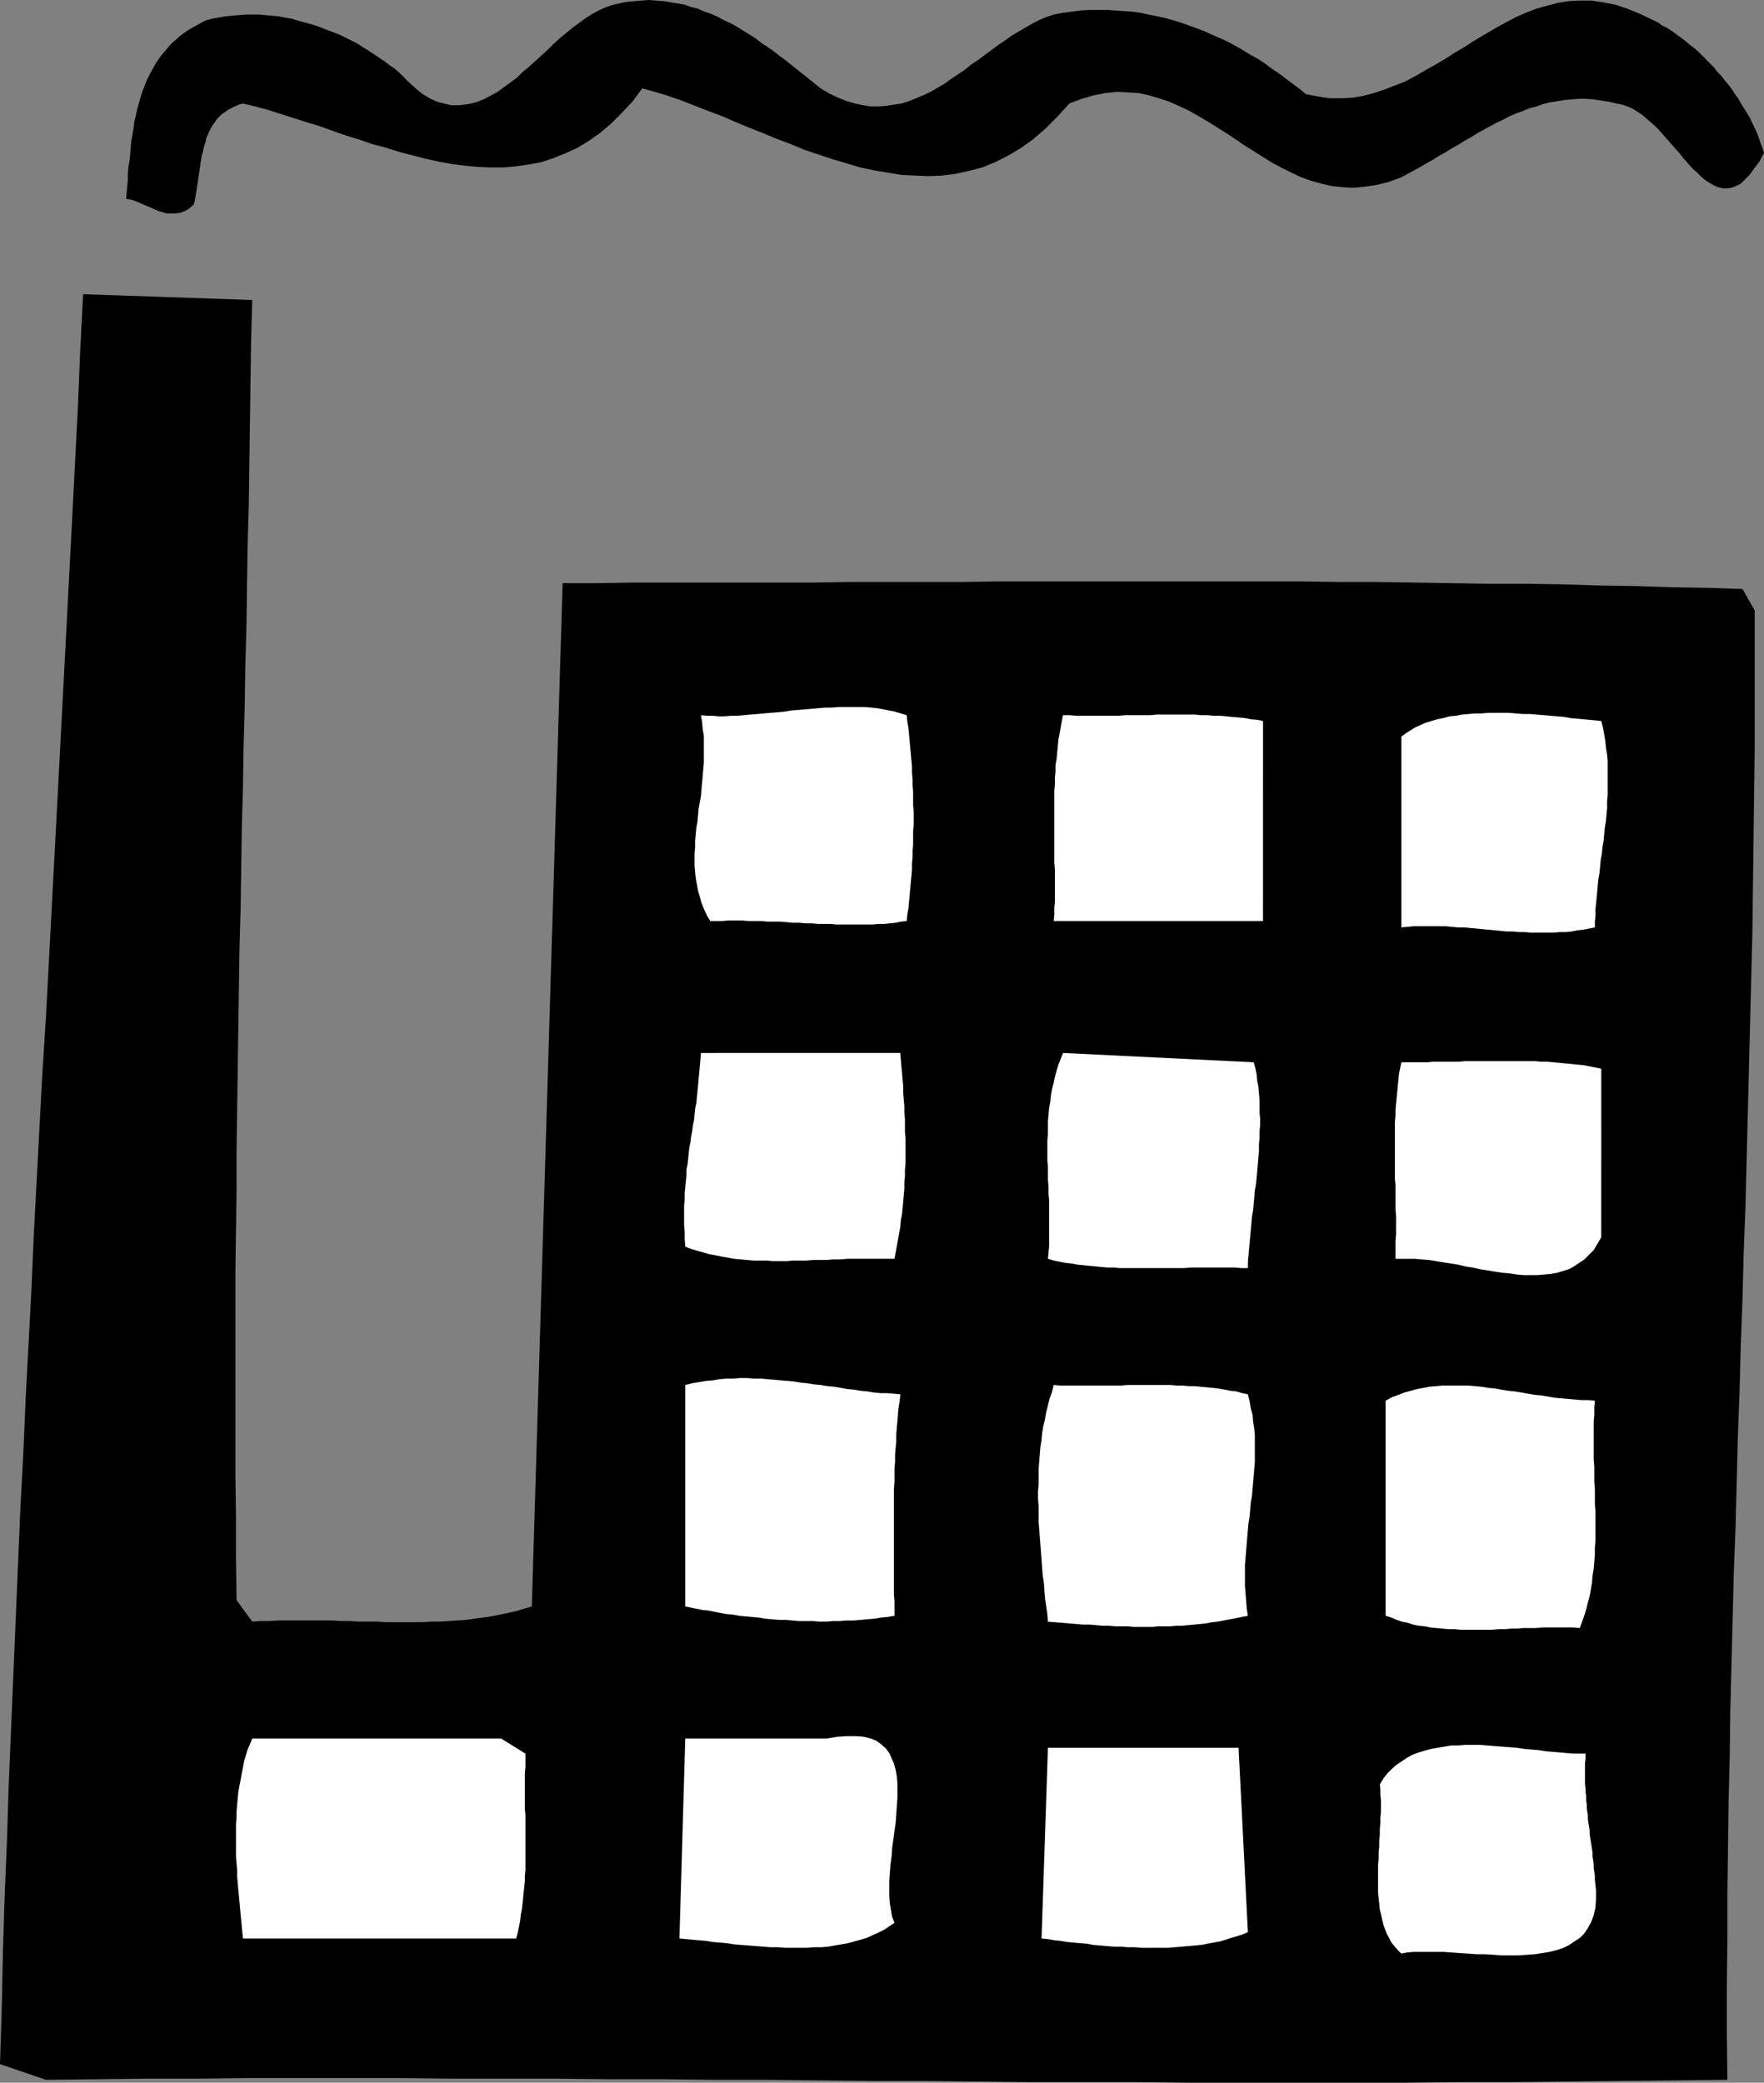 <?xml version="1.0" encoding="UTF-8" standalone="no"?>
<svg
   version="1.0"
   width="129.766mm"
   height="153.154mm"
   id="svg15"
   sodipodi:docname="Factory 11.wmf"
   xmlns:inkscape="http://www.inkscape.org/namespaces/inkscape"
   xmlns:sodipodi="http://sodipodi.sourceforge.net/DTD/sodipodi-0.dtd"
   xmlns="http://www.w3.org/2000/svg"
   xmlns:svg="http://www.w3.org/2000/svg">
  <rect width="100%" height="100%" fill="#808080" stroke="none"/>
  <sodipodi:namedview
     id="namedview15"
     pagecolor="#ffffff"
     bordercolor="#000000"
     borderopacity="0.25"
     inkscape:showpageshadow="2"
     inkscape:pageopacity="0.0"
     inkscape:pagecheckerboard="0"
     inkscape:deskcolor="#d1d1d1"
     inkscape:document-units="mm" />
  <defs
     id="defs1">
    <pattern
       id="WMFhbasepattern"
       patternUnits="userSpaceOnUse"
       width="6"
       height="6"
       x="0"
       y="0" />
  </defs>
  <path
     style="fill:#000000;fill-opacity:1;fill-rule:evenodd;stroke:none"
     d="m 459.751,5.656 -3.717,-1.778 -3.555,-1.454 -3.394,-1.131 -3.394,-0.646 -3.232,-0.485 h -3.232 l -3.07,0.162 -3.07,0.485 -3.07,0.808 -2.909,0.808 -2.909,1.131 -2.909,1.293 -2.747,1.454 -2.909,1.616 -2.747,1.616 -2.747,1.616 -2.747,1.778 -2.747,1.616 -2.747,1.778 -2.747,1.616 -2.909,1.616 -2.747,1.616 -2.747,1.454 -2.909,1.131 -2.909,1.131 -2.909,0.97 -3.07,0.808 -2.909,0.485 -3.232,0.162 h -3.07 l -3.232,-0.485 -3.394,-0.646 -1.778,-1.454 -1.939,-1.454 -1.939,-1.454 -1.939,-1.454 -1.939,-1.293 -1.939,-1.454 -1.939,-1.293 -2.101,-1.131 -2.101,-1.293 -1.939,-1.131 -2.101,-1.131 -2.101,-0.97 -2.262,-0.97 -2.101,-0.97 -2.101,-0.808 -2.262,-0.808 -2.262,-0.808 -2.101,-0.646 -2.262,-0.646 -2.262,-0.485 -2.424,-0.485 -2.262,-0.485 -2.262,-0.323 -2.424,-0.162 -2.262,-0.162 -2.424,-0.162 h -2.424 -2.424 l -2.424,0.162 -2.424,0.323 -2.424,0.323 -2.586,0.485 -1.939,0.646 -1.939,0.808 -1.939,0.97 -1.939,1.131 -1.939,1.131 -1.939,1.131 -1.778,1.293 -1.939,1.293 -1.939,1.454 -1.778,1.293 -1.939,1.454 -1.939,1.293 -1.778,1.454 -1.939,1.293 -1.939,1.293 -1.778,1.293 -1.939,1.131 -1.939,1.131 -2.101,0.97 -1.939,0.808 -1.939,0.808 -2.101,0.646 -2.101,0.323 -2.101,0.323 -2.101,0.162 h -2.262 l -2.101,-0.323 -2.262,-0.485 -2.262,-0.646 -2.424,-0.97 -2.424,-1.131 -2.424,-1.454 -1.616,-1.293 -1.616,-1.293 -1.616,-1.293 -1.616,-1.293 -1.616,-1.293 -1.616,-1.293 -1.778,-1.293 -1.616,-1.293 -1.616,-1.131 -1.778,-1.131 -1.616,-1.293 -1.778,-1.131 -1.616,-0.97 -1.778,-1.131 -1.778,-0.97 -1.778,-0.808 -1.778,-0.97 -1.778,-0.808 -1.939,-0.646 -1.778,-0.808 -1.939,-0.485 -1.778,-0.646 -1.939,-0.323 -1.939,-0.323 -1.939,-0.323 -2.101,-0.162 L 180.507,0 l -2.101,0.162 -1.939,0.162 -2.101,0.162 -2.262,0.485 -2.101,0.485 -1.778,0.646 -1.778,0.808 -1.778,0.97 -1.778,1.131 -1.778,1.293 -1.778,1.293 -1.778,1.454 -1.778,1.454 -1.778,1.616 -1.616,1.616 -1.778,1.616 -1.778,1.616 -1.778,1.616 -1.778,1.454 -1.616,1.616 -1.778,1.293 -1.778,1.293 -1.778,1.293 -1.778,0.97 -1.778,0.97 -1.939,0.808 -1.778,0.485 -1.939,0.323 -1.778,0.162 h -1.939 l -1.939,-0.485 -1.939,-0.485 -2.101,-0.97 -2.101,-1.293 -1.939,-1.616 -2.101,-1.939 -2.262,-2.262 -1.293,-1.131 -1.454,-0.97 -1.454,-1.131 -1.454,-0.97 -1.454,-0.97 -1.454,-0.97 -1.616,-0.97 -1.454,-0.97 -1.616,-0.808 L 96.152,10.504 94.536,9.696 92.92,9.05 91.142,8.403 89.526,7.757 87.749,7.11 86.133,6.626 84.355,6.141 82.578,5.656 80.962,5.171 79.022,4.848 77.406,4.525 75.467,4.363 73.69,4.202 71.912,4.04 h -1.778 -1.778 l -1.939,0.162 -1.778,0.162 -1.778,0.162 -1.939,0.323 -1.778,0.323 -1.939,0.485 -1.778,0.97 -1.778,0.97 -1.616,0.97 -1.616,1.131 -1.293,1.131 -1.454,1.293 -1.131,1.293 -1.131,1.293 -1.131,1.454 -0.97,1.454 -0.808,1.454 -0.808,1.454 -0.808,1.616 -0.646,1.616 -0.646,1.616 -0.485,1.616 -0.485,1.616 -0.485,1.778 -0.323,1.616 -0.485,1.778 -0.162,1.778 -0.323,1.778 -0.323,1.778 -0.162,1.778 -0.162,1.778 -0.162,1.778 -0.323,1.939 -0.162,1.778 v 1.778 l -0.162,1.778 -0.162,1.778 -0.162,1.778 1.131,0.162 1.131,0.323 1.131,0.485 1.131,0.485 1.131,0.485 1.131,0.485 1.131,0.485 1.131,0.485 1.131,0.323 1.131,0.323 h 1.293 1.131 l 1.293,-0.162 1.293,-0.485 1.131,-0.646 1.293,-1.131 0.323,-0.97 0.162,-0.97 0.162,-0.97 0.162,-0.97 0.162,-1.131 0.162,-0.97 0.162,-1.131 0.162,-1.131 0.162,-0.97 0.162,-1.131 0.162,-1.131 0.162,-0.97 0.162,-1.131 0.323,-0.97 0.162,-0.97 0.323,-1.131 0.323,-0.97 0.162,-0.97 0.485,-0.97 0.323,-0.808 0.485,-0.97 0.485,-0.808 0.646,-0.808 0.485,-0.808 0.646,-0.646 0.808,-0.808 0.808,-0.485 0.808,-0.646 0.97,-0.485 0.97,-0.485 1.131,-0.485 1.131,-0.323 3.394,0.808 3.555,0.97 3.555,1.131 3.555,1.131 3.555,1.131 3.717,1.131 3.555,1.293 3.717,1.293 3.717,1.131 3.717,1.293 3.717,0.97 3.555,1.131 3.717,0.97 3.717,0.97 3.717,0.808 3.555,0.646 3.717,0.485 3.555,0.323 3.555,0.162 h 3.555 l 3.555,-0.323 3.394,-0.485 3.555,-0.646 3.394,-1.131 3.232,-1.293 3.232,-1.454 3.232,-1.939 3.232,-2.262 3.07,-2.586 2.909,-2.909 3.07,-3.232 2.747,-3.717 3.555,0.97 3.717,1.131 3.717,1.293 3.717,1.454 3.717,1.454 3.878,1.454 3.717,1.616 3.878,1.616 3.717,1.454 3.878,1.616 3.878,1.454 3.878,1.616 3.878,1.293 3.878,1.293 3.878,1.131 3.717,1.131 3.878,0.808 3.878,0.646 3.878,0.646 3.717,0.162 3.717,0.162 3.717,-0.162 3.717,-0.485 3.717,-0.808 3.717,-0.97 3.555,-1.454 3.555,-1.778 3.555,-2.101 3.394,-2.424 3.394,-2.909 3.394,-3.394 3.394,-3.717 3.394,-1.293 3.394,-0.97 3.232,-0.646 3.232,-0.323 3.07,0.162 2.909,0.162 2.909,0.646 2.747,0.808 2.909,0.97 2.586,1.131 2.747,1.293 2.586,1.454 2.747,1.616 2.586,1.616 2.586,1.616 2.424,1.616 2.586,1.778 2.586,1.616 2.586,1.616 2.586,1.616 2.747,1.454 2.586,1.293 2.747,1.293 2.747,0.97 2.909,0.808 2.909,0.646 2.909,0.323 3.07,0.162 3.232,-0.323 3.232,-0.485 3.232,-0.808 3.555,-1.293 1.778,-0.97 1.778,-0.97 1.778,-0.97 1.616,-0.97 1.778,-0.97 1.778,-1.131 1.778,-0.97 1.778,-1.131 1.778,-0.97 1.778,-1.131 1.778,-0.97 1.778,-1.131 1.778,-0.97 1.778,-0.97 1.778,-0.97 1.778,-0.808 1.778,-0.97 1.939,-0.808 1.778,-0.646 1.939,-0.808 1.939,-0.485 1.778,-0.646 1.939,-0.485 2.101,-0.323 1.939,-0.323 1.939,-0.162 1.939,-0.162 h 2.101 l 2.101,0.162 2.101,0.323 2.101,0.323 2.101,0.485 1.616,0.323 1.454,0.485 1.454,0.646 1.293,0.808 1.454,0.97 1.293,1.131 1.293,1.131 1.454,1.293 1.293,1.454 1.131,1.293 1.293,1.454 1.293,1.454 1.293,1.454 1.131,1.454 1.293,1.454 1.131,1.293 1.293,1.131 1.131,1.131 1.131,0.97 1.293,0.808 1.131,0.646 1.131,0.485 1.293,0.323 h 1.293 l 1.131,-0.162 1.293,-0.485 1.293,-0.646 1.131,-1.131 1.293,-1.293 1.293,-1.778 1.454,-1.939 1.293,-2.424 -0.485,-1.454 -0.485,-1.293 -0.485,-1.454 -0.485,-1.293 -0.646,-1.454 -0.646,-1.293 -0.646,-1.454 -0.808,-1.293 -0.808,-1.293 -0.808,-1.293 -0.808,-1.454 -0.97,-1.293 -0.808,-1.293 -0.97,-1.293 -0.97,-1.131 -0.97,-1.293 -1.131,-1.131 -0.97,-1.293 -1.131,-1.131 -1.131,-1.131 -1.131,-1.131 -1.131,-1.131 -1.131,-0.97 -1.293,-0.97 -1.131,-0.97 -1.293,-0.97 -1.131,-0.808 -1.293,-0.97 -1.293,-0.808 -1.293,-0.646 -1.131,-0.808 z"
     id="path1" />
  <path
     style="fill:#000000;fill-opacity:1;fill-rule:evenodd;stroke:none"
     d="m 484.476,163.701 -9.696,-0.323 -9.858,-0.162 -10.019,-0.323 -10.019,-0.162 -10.181,-0.323 -10.181,-0.162 h -10.342 l -10.342,-0.162 -10.342,-0.162 -10.504,-0.162 h -10.504 l -10.504,-0.162 H 351.48 340.976 330.31 319.806 309.14 298.636 288.132 277.628 l -10.504,0.162 h -10.504 -10.342 -10.342 l -10.181,0.162 h -10.181 -10.181 -10.019 -9.858 -9.858 l -9.696,0.162 h -9.534 l -8.565,284.416 -2.262,0.646 -2.101,0.646 -2.262,0.485 -2.262,0.485 -2.424,0.485 -2.262,0.323 -2.424,0.323 -2.262,0.323 -2.424,0.162 -2.424,0.162 -2.424,0.162 h -2.424 l -2.586,0.162 h -2.424 -2.424 -2.586 -2.424 l -2.586,-0.162 h -2.586 -2.424 l -2.586,-0.162 h -2.424 l -2.586,-0.162 H 89.849 87.264 84.84 82.254 79.83 77.406 l -2.586,0.162 h -2.424 l -2.262,0.162 -4.363,-5.979 -0.162,-11.635 v -11.474 l -0.162,-11.474 v -11.474 -11.312 -11.474 -11.312 -11.312 l 0.162,-11.15 0.162,-11.312 v -11.15 l 0.162,-11.15 0.162,-11.312 0.162,-11.15 0.162,-11.15 0.162,-11.15 0.323,-11.15 0.162,-11.15 0.162,-11.15 0.323,-11.15 0.162,-11.15 0.323,-11.15 0.162,-11.15 0.323,-11.312 0.162,-11.312 0.162,-11.15 0.323,-11.312 0.162,-11.312 0.162,-11.474 0.162,-11.474 0.162,-11.312 0.323,-11.635 -47.026,-1.616 -0.808,15.837 -0.646,15.675 -0.808,15.675 -0.808,15.675 -0.808,15.514 -0.808,15.514 -0.808,15.352 -0.808,15.352 -0.808,15.352 -0.808,15.352 -0.808,15.19 -0.808,15.352 -0.808,15.19 -0.97,15.19 -0.808,15.19 -0.808,15.19 -0.808,15.19 -0.646,15.19 -0.808,15.19 -0.808,15.19 -0.646,15.19 -0.808,15.19 -0.646,15.19 -0.646,15.352 -0.646,15.19 -0.646,15.352 -0.646,15.352 -0.485,15.514 -0.646,15.514 -0.485,15.514 -0.323,15.675 L 0,573.68 l 12.766,4.363 14.059,-0.162 13.898,-0.162 h 14.221 l 14.059,-0.162 h 14.221 14.221 14.382 l 14.221,0.162 h 14.382 14.544 l 14.382,0.162 h 14.544 l 14.544,0.162 h 14.544 l 14.706,0.162 14.706,0.162 h 14.706 l 14.706,0.162 14.706,0.162 h 14.867 14.706 l 14.867,0.162 h 14.867 14.867 14.867 14.867 l 15.029,-0.162 h 14.867 l 15.029,-0.162 14.867,-0.162 15.029,-0.162 15.029,-0.162 -0.162,-12.928 v -12.766 l 0.162,-12.928 v -12.766 l 0.162,-12.766 0.162,-12.928 0.323,-12.605 0.162,-12.766 0.323,-12.766 0.323,-12.766 0.323,-12.766 0.485,-12.605 0.323,-12.766 0.323,-12.605 0.485,-12.766 0.323,-12.766 0.485,-12.605 0.323,-12.766 0.485,-12.605 0.323,-12.766 0.323,-12.605 0.323,-12.766 0.323,-12.766 0.323,-12.766 0.323,-12.766 0.162,-12.766 0.162,-12.766 0.162,-12.766 0.162,-12.766 v -12.928 -12.766 -12.928 z"
     id="path2" />
  <path
     style="fill:#ffffff;fill-opacity:1;fill-rule:evenodd;stroke:none"
     d="m 445.207,200.384 -1.616,-0.162 -1.778,-0.162 -1.616,-0.162 -1.778,-0.162 -1.778,-0.162 -1.778,-0.323 -1.939,-0.162 -1.778,-0.162 -1.939,-0.162 -1.939,-0.162 -1.939,-0.162 h -1.939 l -1.939,-0.162 -1.939,-0.162 h -1.778 -1.939 -1.939 l -1.939,0.162 h -1.778 l -1.778,0.162 -1.939,0.162 -1.616,0.323 -1.778,0.162 -1.778,0.485 -1.616,0.323 -1.616,0.485 -1.616,0.485 -1.454,0.646 -1.454,0.646 -1.293,0.808 -1.293,0.808 -1.293,0.97 v 53.005 l 1.778,-0.162 1.778,-0.162 h 1.616 1.778 1.778 1.778 1.778 l 1.616,0.162 1.778,0.162 h 1.616 l 1.778,0.162 1.778,0.162 1.616,0.162 1.778,0.162 1.616,0.162 1.778,0.162 1.616,0.162 h 1.616 l 1.778,0.162 h 1.616 l 1.616,0.162 h 1.616 1.778 1.616 1.616 l 1.616,-0.162 h 1.616 l 1.616,-0.162 1.616,-0.323 1.616,-0.162 1.616,-0.323 1.616,-0.323 v -1.616 l 0.162,-1.616 v -1.778 l 0.162,-1.616 0.162,-1.616 0.162,-1.778 0.162,-1.778 0.162,-1.616 0.323,-1.778 0.162,-1.778 0.162,-1.778 0.323,-1.778 0.162,-1.778 0.323,-1.778 0.162,-1.778 0.162,-1.778 0.323,-1.939 0.162,-1.778 0.162,-1.778 v -1.939 l 0.162,-1.778 v -1.939 -1.778 -1.939 -1.778 -1.939 l -0.162,-1.778 -0.323,-1.939 -0.162,-1.778 -0.323,-1.939 -0.323,-1.778 z"
     id="path3" />
  <path
     style="fill:#ffffff;fill-opacity:1;fill-rule:evenodd;stroke:none"
     d="m 445.207,297.021 -1.616,-0.323 -1.616,-0.323 -1.616,-0.323 -1.778,-0.162 -1.616,-0.162 -1.616,-0.162 -1.778,-0.162 -1.616,-0.162 -1.778,-0.162 h -1.616 l -1.778,-0.162 h -1.778 -1.778 -1.616 -1.778 -1.778 -1.778 -1.778 -1.778 -1.778 -1.778 -1.778 l -1.778,0.162 h -1.778 -1.778 -1.778 -1.778 l -1.778,0.162 h -1.778 -1.778 -1.778 -1.778 l -0.323,1.616 -0.323,1.616 -0.162,1.616 -0.162,1.616 -0.162,1.778 -0.162,1.616 -0.162,1.616 -0.162,1.778 v 1.616 l -0.162,1.778 v 1.616 1.778 1.778 1.778 1.616 1.778 1.778 1.778 1.778 l 0.162,1.616 v 1.778 1.778 1.778 1.616 l 0.162,1.778 v 1.778 1.778 1.616 l -0.162,1.778 v 1.616 1.778 1.616 h 1.778 1.778 1.939 l 1.778,0.162 2.101,0.162 1.939,0.323 1.939,0.323 2.101,0.323 2.101,0.323 1.939,0.485 2.101,0.323 2.101,0.485 2.101,0.323 1.939,0.323 2.101,0.323 1.939,0.162 2.101,0.323 1.939,0.162 h 1.939 1.778 l 1.939,-0.162 1.778,-0.162 1.778,-0.323 1.616,-0.485 1.616,-0.485 1.454,-0.808 1.454,-0.97 1.454,-0.97 1.293,-1.293 1.293,-1.293 0.97,-1.616 1.131,-1.939 z"
     id="path4" />
  <path
     style="fill:#ffffff;fill-opacity:1;fill-rule:evenodd;stroke:none"
     d="m 440.844,487.386 h -1.616 -1.778 l -1.939,-0.162 -1.778,-0.162 -1.939,-0.162 -1.939,-0.162 -2.101,-0.323 -1.939,-0.162 -1.939,-0.162 -2.101,-0.323 -2.101,-0.162 -2.101,-0.162 -2.101,-0.162 -1.939,-0.162 -2.101,-0.162 h -2.101 -1.939 l -2.101,0.162 h -1.778 l -1.939,0.323 -1.939,0.323 -1.778,0.323 -1.778,0.485 -1.616,0.485 -1.778,0.646 -1.454,0.808 -1.454,0.97 -1.454,0.97 -1.293,1.131 -1.293,1.293 -1.131,1.454 -0.97,1.616 0.162,1.454 v 1.454 l 0.162,1.616 v 1.616 1.454 l -0.162,1.616 v 1.616 l -0.162,1.616 v 1.616 l -0.162,1.616 v 1.616 l -0.162,1.616 v 1.616 l -0.162,1.778 v 1.616 1.616 1.454 1.616 1.616 l 0.162,1.454 0.162,1.454 0.162,1.616 0.323,1.293 0.323,1.454 0.323,1.454 0.485,1.293 0.485,1.293 0.646,1.131 0.646,1.293 0.808,0.97 0.97,1.131 0.97,0.97 1.616,-0.323 1.778,-0.162 h 1.939 2.101 2.101 2.101 l 2.262,0.162 2.262,0.162 2.424,0.162 2.262,0.162 h 2.424 l 2.424,0.162 2.262,0.162 h 2.424 2.262 l 2.262,-0.162 2.262,-0.162 2.101,-0.323 1.939,-0.323 1.939,-0.485 1.939,-0.646 1.616,-0.808 1.454,-0.97 1.454,-0.97 1.293,-1.293 0.97,-1.454 0.97,-1.778 0.646,-1.778 0.485,-2.101 0.162,-2.424 v -2.424 l -0.323,-2.909 v -1.131 l -0.162,-1.131 -0.162,-0.97 v -1.131 l -0.162,-1.131 -0.162,-0.97 v -1.131 l -0.162,-0.97 -0.162,-1.131 -0.162,-0.97 -0.162,-0.97 -0.162,-1.131 v -0.97 l -0.162,-0.97 -0.162,-1.131 -0.162,-0.97 v -1.131 l -0.162,-0.97 -0.162,-1.131 v -0.97 l -0.162,-1.131 v -1.131 l -0.162,-1.131 v -0.97 l -0.162,-1.131 v -1.293 -1.131 -1.131 -1.131 -1.293 l 0.162,-1.293 z"
     id="path5" />
  <path
     style="fill:#ffffff;fill-opacity:1;fill-rule:evenodd;stroke:none"
     d="m 443.43,389.295 -1.778,-0.162 h -1.939 l -1.778,-0.162 -1.939,-0.162 -1.778,-0.162 -1.939,-0.162 -1.778,-0.323 -1.939,-0.323 -1.778,-0.162 -1.939,-0.323 -1.778,-0.323 -1.939,-0.323 -1.778,-0.162 -1.939,-0.323 -1.778,-0.323 -1.778,-0.162 -1.939,-0.323 -1.778,-0.162 -1.939,-0.162 h -1.778 -1.778 -1.778 -1.778 l -1.778,0.162 -1.939,0.162 -1.616,0.323 -1.778,0.323 -1.778,0.485 -1.778,0.485 -1.616,0.646 -1.778,0.646 -1.778,0.97 v 59.792 l 1.616,0.485 1.454,0.646 1.454,0.485 1.616,0.323 1.454,0.485 1.616,0.323 1.616,0.162 1.616,0.323 1.616,0.162 1.778,0.162 1.616,0.162 h 1.778 l 1.616,0.162 h 1.778 1.616 1.778 1.778 1.778 l 1.778,-0.162 h 1.778 l 1.778,-0.162 h 1.616 l 1.778,-0.162 h 1.778 1.778 l 1.778,-0.162 h 1.778 1.616 1.778 1.778 1.616 l 1.778,0.162 0.646,-1.778 0.646,-1.778 0.485,-1.616 0.485,-1.939 0.485,-1.778 0.323,-1.778 0.323,-1.939 0.162,-1.939 0.323,-1.939 0.162,-1.939 0.162,-1.939 v -1.939 l 0.162,-1.939 v -2.101 -1.939 -2.101 -2.101 l -0.162,-1.939 v -2.101 -2.101 l -0.162,-2.101 v -2.101 -1.939 l -0.162,-2.101 v -2.101 -2.101 -2.101 -1.939 -2.101 l 0.162,-1.939 v -2.101 z"
     id="path6" />
  <path
     style="fill:#ffffff;fill-opacity:1;fill-rule:evenodd;stroke:none"
     d="m 295.566,292.658 -0.646,1.616 -0.646,1.616 -0.485,1.616 -0.485,1.778 -0.323,1.616 -0.485,1.778 -0.323,1.778 -0.162,1.778 -0.323,1.778 -0.162,1.778 -0.162,1.778 v 1.778 1.778 l -0.162,1.939 v 1.778 1.778 1.939 l 0.162,1.778 v 1.939 1.778 l 0.162,1.778 v 1.939 l 0.162,1.778 v 1.939 1.778 1.939 1.778 1.778 1.778 1.939 l -0.162,1.616 -0.162,1.778 1.616,0.485 1.616,0.323 1.616,0.323 1.616,0.162 1.778,0.323 1.616,0.162 1.616,0.162 1.778,0.162 1.616,0.162 1.778,0.162 h 1.778 l 1.616,0.162 h 1.778 1.778 1.778 1.778 1.778 1.778 1.778 1.778 1.778 1.778 l 1.778,-0.162 h 1.778 1.778 1.778 1.778 1.778 1.778 1.778 l 1.778,0.162 h 1.778 v -1.778 l 0.162,-1.778 0.162,-1.778 0.162,-1.778 0.162,-1.778 0.162,-1.778 0.162,-1.778 0.162,-1.939 0.323,-1.778 0.162,-1.778 0.162,-1.778 0.162,-1.939 0.323,-1.778 0.162,-1.778 0.162,-1.778 0.162,-1.939 0.162,-1.778 0.162,-1.778 v -1.939 l 0.162,-1.778 v -1.778 l 0.162,-1.778 v -1.778 l -0.162,-1.778 v -1.778 -1.778 l -0.162,-1.778 -0.162,-1.778 -0.323,-1.616 -0.162,-1.778 -0.323,-1.616 -0.485,-1.778 z"
     id="path7" />
  <path
     style="fill:#ffffff;fill-opacity:1;fill-rule:evenodd;stroke:none"
     d="m 351.156,200.384 -1.616,-0.323 -1.778,-0.162 -1.616,-0.323 -1.778,-0.162 -1.778,-0.162 -1.616,-0.162 -1.778,-0.162 h -1.778 l -1.778,-0.162 h -1.616 l -1.778,-0.162 h -1.778 -1.778 -1.778 -1.778 -1.778 -1.778 l -1.778,0.162 h -1.616 -1.778 -1.778 -1.778 l -1.778,0.162 h -1.778 -1.616 -1.778 -1.778 -1.616 -1.778 -1.616 l -1.778,-0.162 h -1.778 l -0.323,1.616 -0.323,1.778 -0.323,1.778 -0.323,1.616 -0.162,1.778 -0.162,1.778 -0.162,1.778 -0.323,1.778 v 1.778 l -0.162,1.778 v 1.778 l -0.162,1.778 v 1.778 1.939 1.778 1.778 1.778 1.939 1.778 1.778 1.778 1.939 1.778 l 0.162,1.778 v 1.939 1.778 1.778 1.778 1.778 l -0.162,1.778 v 1.778 l -0.162,1.778 h 58.176 z"
     id="path8" />
  <path
     style="fill:#ffffff;fill-opacity:1;fill-rule:evenodd;stroke:none"
     d="m 346.955,387.517 -1.616,-0.323 -1.616,-0.485 -1.616,-0.162 -1.616,-0.323 -1.778,-0.323 -1.616,-0.162 -1.616,-0.162 -1.616,-0.162 -1.778,-0.162 h -1.616 l -1.616,-0.162 h -1.778 l -1.616,-0.162 h -1.778 -1.616 -1.778 -1.778 -1.616 -1.778 -1.616 l -1.778,0.162 h -1.616 -1.778 -1.616 -1.778 -1.616 -1.778 -1.778 -1.616 -1.778 -1.616 l -1.778,-0.162 -0.485,1.939 -0.646,1.778 -0.485,1.939 -0.485,1.939 -0.323,1.939 -0.485,1.939 -0.323,1.939 -0.162,1.939 -0.323,1.939 -0.162,2.101 -0.162,1.939 -0.162,2.101 v 1.939 2.101 l -0.162,2.101 v 2.101 l 0.162,2.101 v 2.101 2.101 l 0.162,2.101 0.162,2.101 0.162,2.101 0.162,2.101 0.162,2.101 0.162,2.262 0.162,2.101 0.323,2.101 0.162,2.262 0.162,2.101 0.323,2.101 0.323,2.262 0.162,2.101 1.939,0.162 2.101,0.162 1.778,0.162 1.939,0.162 1.939,0.162 h 1.778 l 1.939,0.162 1.778,0.162 h 1.778 l 1.778,0.162 h 1.778 1.616 l 1.778,0.162 h 1.778 1.616 1.778 l 1.616,-0.162 h 1.616 1.778 l 1.616,-0.162 h 1.616 l 1.616,-0.162 1.778,-0.162 1.616,-0.162 1.616,-0.162 1.616,-0.323 1.616,-0.162 1.616,-0.323 1.778,-0.323 1.616,-0.323 1.616,-0.323 1.778,-0.323 -0.323,-2.101 -0.162,-2.101 -0.162,-2.101 -0.162,-1.939 v -1.939 -2.101 -1.939 l 0.162,-1.939 0.162,-1.939 0.162,-1.939 0.162,-1.939 0.162,-1.939 0.162,-1.778 0.323,-1.939 0.162,-1.939 0.162,-1.939 0.323,-1.778 0.162,-1.939 0.162,-1.778 0.162,-1.939 0.162,-1.939 0.162,-1.778 v -1.939 -1.778 -1.939 -1.939 l -0.162,-1.778 -0.323,-1.939 -0.162,-1.939 -0.485,-1.778 -0.323,-1.939 z"
     id="path9" />
  <path
     style="fill:#ffffff;fill-opacity:1;fill-rule:evenodd;stroke:none"
     d="m 291.364,485.77 -1.778,53.005 1.778,0.162 1.778,0.323 1.616,0.162 1.939,0.323 1.778,0.162 1.778,0.162 1.939,0.162 1.778,0.323 1.939,0.162 1.778,0.162 1.939,0.162 h 1.939 l 1.939,0.162 h 1.939 l 1.939,0.162 h 1.778 1.939 1.939 1.778 l 1.939,-0.162 1.778,-0.162 1.939,-0.162 1.778,-0.162 1.778,-0.162 1.616,-0.323 1.778,-0.323 1.778,-0.323 1.616,-0.485 1.454,-0.485 1.616,-0.485 1.616,-0.485 1.454,-0.646 -2.586,-51.227 z"
     id="path10" />
  <path
     style="fill:#ffffff;fill-opacity:1;fill-rule:evenodd;stroke:none"
     d="m 252.096,198.768 -1.616,-0.485 -1.616,-0.485 -1.616,-0.323 -1.616,-0.323 -1.778,-0.323 -1.616,-0.162 -1.778,-0.162 h -1.778 -1.778 -1.939 -1.778 l -1.939,0.162 h -1.778 l -1.939,0.162 -1.778,0.162 -1.939,0.162 -1.939,0.162 -1.939,0.162 -1.939,0.323 -1.778,0.162 -1.939,0.162 -1.939,0.162 -1.778,0.162 -1.939,0.162 -1.778,0.162 -1.778,0.162 h -1.778 l -1.778,0.162 h -1.778 l -1.616,-0.162 h -1.616 l -1.616,-0.162 0.323,1.939 0.162,1.939 0.323,1.778 v 1.939 1.939 1.778 1.939 l -0.162,1.778 -0.162,1.939 -0.162,1.778 -0.162,1.778 -0.162,1.939 -0.323,1.778 -0.323,1.778 -0.162,1.778 -0.162,1.778 -0.323,1.778 -0.162,1.778 -0.162,1.778 v 1.778 l -0.162,1.778 v 1.616 1.778 l 0.162,1.778 0.162,1.616 0.323,1.778 0.323,1.778 0.485,1.616 0.485,1.778 0.646,1.616 0.808,1.778 0.97,1.616 h 1.616 1.778 l 1.778,-0.162 h 1.778 1.778 l 1.778,0.162 h 1.778 1.778 l 1.778,0.162 h 1.778 1.778 l 1.778,0.162 1.778,0.162 h 1.778 l 1.778,0.162 h 1.778 l 1.616,0.162 h 1.778 1.778 l 1.616,0.162 h 1.778 1.616 1.778 1.616 1.616 1.616 l 1.616,-0.162 h 1.616 l 1.616,-0.162 1.616,-0.162 1.454,-0.323 1.616,-0.162 0.162,-1.778 0.323,-1.778 0.162,-1.778 0.162,-1.778 0.162,-1.778 0.162,-1.778 0.162,-1.778 0.162,-1.778 v -1.778 l 0.162,-1.778 v -1.778 l 0.162,-1.778 v -1.939 -1.778 l 0.162,-1.778 v -1.778 -1.778 l -0.162,-1.778 v -1.778 -1.939 l -0.162,-1.778 v -1.778 l -0.162,-1.778 v -1.778 l -0.162,-1.778 -0.162,-1.778 -0.162,-1.778 -0.162,-1.778 -0.162,-1.778 -0.162,-1.778 -0.323,-1.778 z"
     id="path11" />
  <path
     style="fill:#ffffff;fill-opacity:1;fill-rule:evenodd;stroke:none"
     d="m 194.889,292.658 -0.162,1.939 -0.162,1.778 -0.162,1.778 -0.162,1.778 -0.162,1.778 -0.162,1.616 -0.162,1.616 -0.162,1.616 -0.323,1.616 -0.162,1.616 -0.162,1.616 -0.323,1.454 -0.162,1.454 -0.323,1.616 -0.162,1.454 -0.323,1.616 -0.162,1.454 -0.162,1.616 -0.162,1.454 -0.323,1.616 v 1.616 l -0.162,1.616 -0.162,1.616 -0.162,1.616 v 1.778 l -0.162,1.616 v 1.778 1.939 1.778 l 0.162,1.939 v 1.939 l 0.162,2.101 1.616,0.646 1.616,0.485 1.778,0.485 1.616,0.485 1.778,0.323 1.616,0.323 1.778,0.323 1.778,0.323 1.778,0.162 1.778,0.162 1.778,0.162 h 1.778 1.939 l 1.778,0.162 h 1.778 1.939 l 1.778,-0.162 h 1.939 1.939 l 1.778,-0.162 h 1.939 1.939 l 1.778,-0.162 h 1.939 l 1.939,-0.162 h 1.778 1.939 1.939 1.778 1.939 1.778 1.939 l 0.323,-1.778 0.323,-1.778 0.323,-1.778 0.323,-1.778 0.323,-1.778 0.162,-1.939 0.323,-1.616 0.162,-1.778 0.162,-1.778 0.162,-1.778 0.162,-1.778 v -1.778 l 0.162,-1.616 v -1.778 l 0.162,-1.778 v -1.778 -1.778 -1.616 -1.778 l -0.162,-1.778 v -1.778 -1.778 l -0.162,-1.778 v -1.778 l -0.162,-1.778 -0.162,-1.939 v -1.778 l -0.162,-1.778 -0.162,-1.939 -0.162,-1.778 -0.162,-1.939 -0.162,-1.939 z"
     id="path12" />
  <path
     style="fill:#ffffff;fill-opacity:1;fill-rule:evenodd;stroke:none"
     d="m 250.318,387.517 -1.778,-0.162 -1.939,-0.162 h -1.778 l -1.778,-0.162 -1.939,-0.323 -1.778,-0.162 -1.939,-0.323 -1.778,-0.162 -1.778,-0.323 -1.939,-0.323 -1.778,-0.162 -1.939,-0.323 -1.778,-0.162 -1.939,-0.323 -1.778,-0.162 -1.939,-0.323 -1.778,-0.162 -1.939,-0.162 -1.778,-0.162 -1.939,-0.162 -1.778,-0.162 h -1.939 l -1.939,-0.162 h -1.778 l -1.939,0.162 h -1.939 l -1.939,0.162 -1.778,0.323 -1.939,0.162 -1.939,0.323 -1.939,0.323 -1.939,0.485 v 61.57 l 1.616,0.323 1.616,0.323 1.616,0.323 1.616,0.162 1.616,0.323 1.616,0.323 1.778,0.323 1.778,0.162 1.778,0.323 1.778,0.162 1.778,0.162 1.778,0.162 1.939,0.323 1.778,0.162 1.939,0.162 h 1.778 l 1.939,0.162 1.778,0.162 h 1.939 1.939 l 1.939,0.162 h 1.939 l 1.778,-0.162 h 1.939 l 1.939,-0.162 h 1.939 l 1.939,-0.162 1.778,-0.162 1.939,-0.162 1.939,-0.323 1.778,-0.162 1.939,-0.323 v -2.101 -1.939 l -0.162,-1.939 v -2.101 -1.939 -1.939 -1.939 -2.101 -1.939 -1.939 -1.939 -1.939 -1.939 -1.939 -1.939 -1.939 -1.939 -1.778 l 0.162,-1.939 v -1.939 -1.939 l 0.162,-1.778 v -1.939 l 0.162,-1.939 0.162,-1.778 v -1.939 l 0.162,-1.939 0.162,-1.778 0.162,-1.939 0.162,-1.778 0.323,-1.939 z"
     id="path13" />
  <path
     style="fill:#ffffff;fill-opacity:1;fill-rule:evenodd;stroke:none"
     d="m 229.795,483.184 h -39.269 l -1.616,55.59 1.778,0.162 1.778,0.162 1.778,0.162 1.939,0.162 1.939,0.323 1.939,0.162 1.939,0.162 2.101,0.323 1.939,0.162 2.101,0.162 1.939,0.162 2.101,0.162 2.101,0.162 h 1.939 l 2.101,0.162 h 2.101 1.939 1.939 l 2.101,-0.162 h 1.939 l 1.939,-0.162 1.778,-0.323 1.939,-0.323 1.778,-0.323 1.778,-0.485 1.778,-0.485 1.616,-0.485 1.778,-0.808 1.454,-0.646 1.616,-0.808 1.454,-0.97 1.454,-0.97 -0.646,-1.616 -0.323,-1.778 -0.323,-1.939 -0.162,-2.101 v -2.101 -2.101 l 0.162,-2.262 0.162,-2.262 0.323,-2.262 0.162,-2.424 0.323,-2.262 0.323,-2.424 0.323,-2.262 0.162,-2.262 0.162,-2.262 0.162,-2.262 v -2.101 -2.101 l -0.162,-1.939 -0.323,-1.778 -0.485,-1.778 -0.646,-1.454 -0.646,-1.454 -0.97,-1.293 -1.293,-1.131 -1.293,-0.97 -1.616,-0.646 -1.939,-0.485 -2.101,-0.162 h -2.424 l -2.747,0.162 z"
     id="path14" />
  <path
     style="fill:#ffffff;fill-opacity:1;fill-rule:evenodd;stroke:none"
     d="M 139.299,483.184 H 70.134 l -0.646,1.616 -0.646,1.454 -0.485,1.616 -0.485,1.616 -0.323,1.778 -0.323,1.616 -0.323,1.778 -0.323,1.616 -0.323,1.778 -0.162,1.778 -0.162,1.778 -0.162,1.778 v 1.778 l -0.162,1.778 v 1.939 1.778 1.778 1.778 1.939 l 0.162,1.778 0.162,1.778 v 1.778 l 0.162,1.939 0.162,1.778 0.162,1.616 0.162,1.778 0.162,1.778 0.162,1.778 0.162,1.616 0.162,1.778 0.162,1.616 0.162,1.616 h 2.424 2.424 2.424 2.424 2.424 2.424 2.424 2.586 2.424 2.424 2.586 2.424 2.424 2.586 2.424 2.424 2.424 2.424 2.424 2.424 2.424 2.262 2.424 2.262 2.262 2.262 2.262 2.262 2.262 2.101 2.101 2.101 l 0.485,-1.778 0.323,-1.616 0.323,-1.616 0.162,-1.616 0.323,-1.616 0.162,-1.454 0.162,-1.616 0.162,-1.616 0.162,-1.454 0.162,-1.616 v -1.454 l 0.162,-1.454 v -1.616 -1.454 -1.616 -1.454 -1.454 -1.616 -1.454 -1.616 -1.616 -1.616 l -0.162,-1.454 v -1.616 -1.616 -1.778 -1.616 -1.778 -1.616 l 0.162,-1.778 v -1.778 -1.939 z"
     id="path15" />
</svg>
